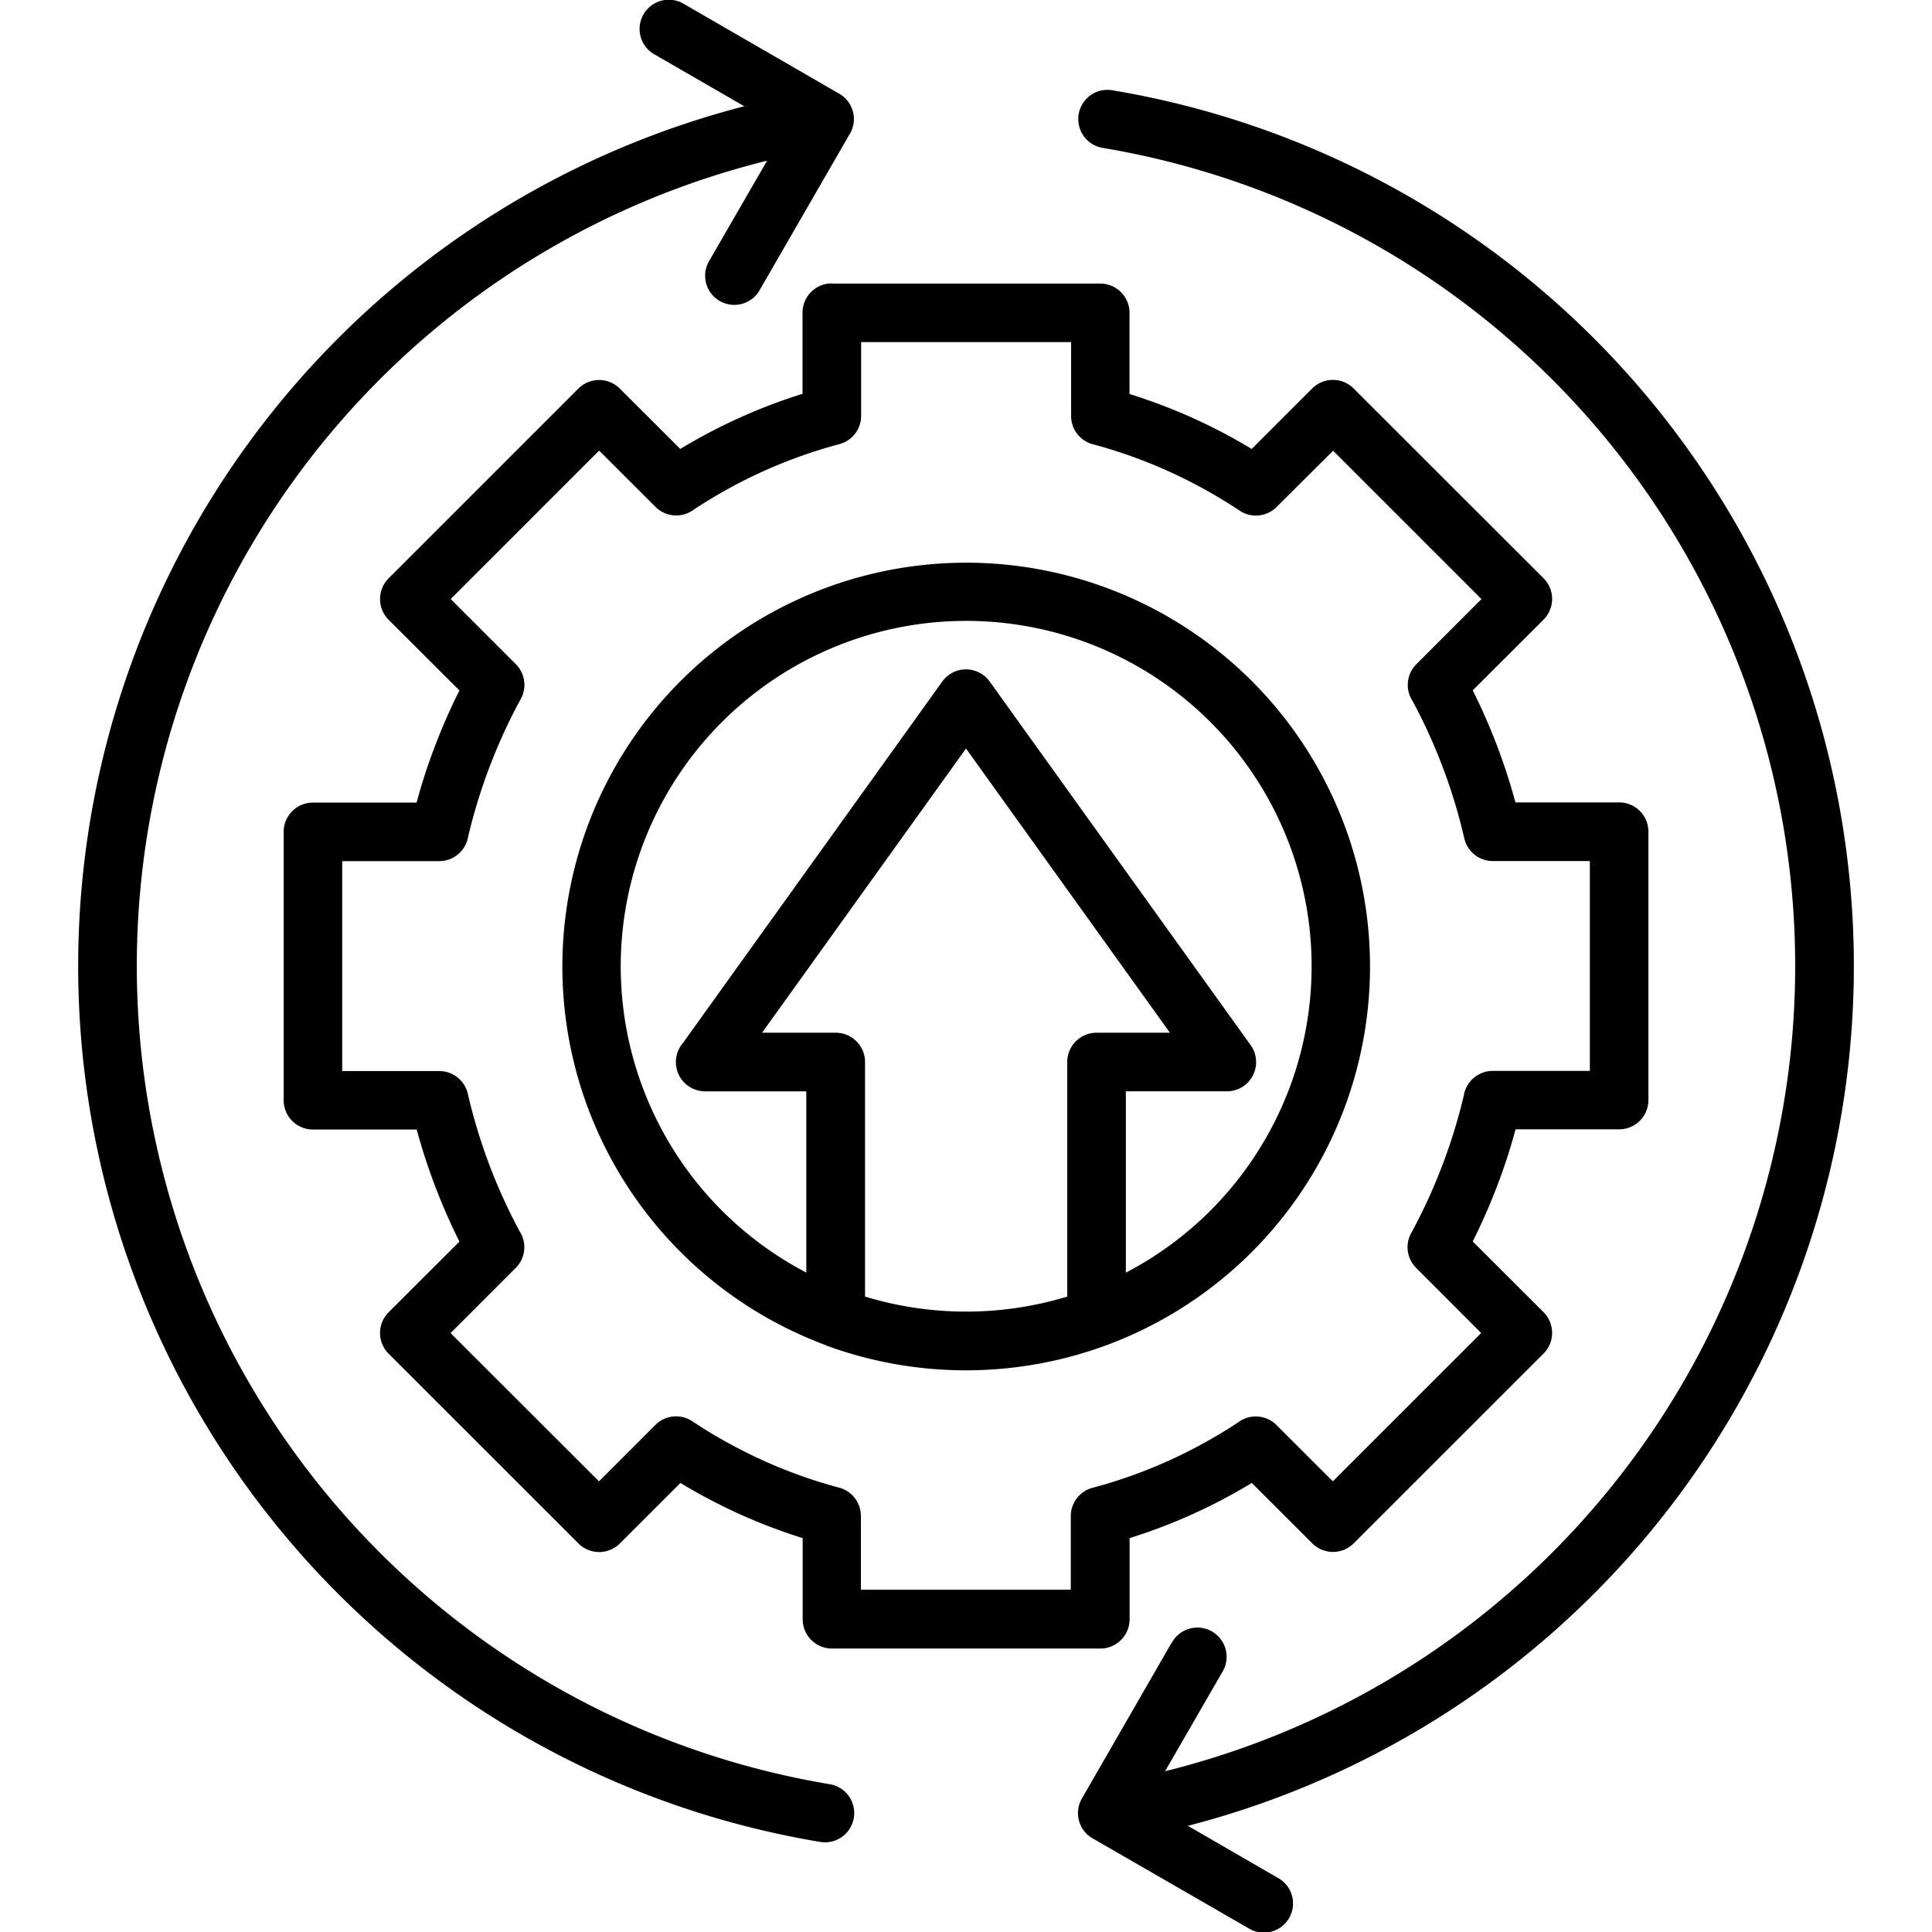 <?xml version="1.0" encoding="UTF-8"?>
<svg xmlns="http://www.w3.org/2000/svg" xmlns:xlink="http://www.w3.org/1999/xlink" width="50" height="50" viewBox="0 0 50 50">
  <defs>
    <clipPath id="clip-path">
      <rect id="Rectangle_9740" data-name="Rectangle 9740" width="50" height="50" transform="translate(241 1038)" fill="#fff" stroke="#707070" stroke-width="1"></rect>
    </clipPath>
  </defs>
  <g id="Mask_Group_3117" data-name="Mask Group 3117" transform="translate(-241 -1038)" clip-path="url(#clip-path)">
    <path id="Path_74156" data-name="Path 74156" d="M30.5,11.635H25.064v1.909h0a.757.757,0,0,1-.562.731,12.769,12.769,0,0,0-1.966.7,13.078,13.078,0,0,0-1.8.992.758.758,0,0,1-.994-.068l-1.459-1.456-3.841,3.841,1.685,1.685h0a.756.756,0,0,1,.129.9,14.138,14.138,0,0,0-.806,1.754,14.312,14.312,0,0,0-.556,1.808.758.758,0,0,1-.748.636H11.634V30.5h2.514a.756.756,0,0,1,.737.587,14.3,14.3,0,0,0,1.339,3.556.758.758,0,0,1-.1.953l-1.685,1.685,3.841,3.837,1.458-1.458h0a.756.756,0,0,1,.952-.1,13.02,13.02,0,0,0,1.841,1.02,12.784,12.784,0,0,0,1.927.692.758.758,0,0,1,.6.741v1.909h5.432V42.016h0a.757.757,0,0,1,.564-.731,12.769,12.769,0,0,0,1.966-.7,13.078,13.078,0,0,0,1.8-.992.758.758,0,0,1,.994.068l1.458,1.456,3.839-3.838-1.683-1.685h0a.756.756,0,0,1-.129-.9,14.139,14.139,0,0,0,.806-1.754,14.312,14.312,0,0,0,.556-1.808.758.758,0,0,1,.748-.636h2.514V25.065H41.411a.756.756,0,0,1-.737-.587,14.3,14.3,0,0,0-1.339-3.556.758.758,0,0,1,.1-.953l1.683-1.684-3.839-3.839L35.818,15.9h0a.756.756,0,0,1-.952.1,13.02,13.02,0,0,0-1.841-1.02,12.783,12.783,0,0,0-1.927-.692.758.758,0,0,1-.6-.741V11.635h0ZM24.307,10.12h6.945a.758.758,0,0,1,.758.758v2.1A14.37,14.37,0,0,1,35.172,14.4l1.566-1.566a.758.758,0,0,1,1.071,0l4.916,4.912a.758.758,0,0,1,0,1.071l-1.833,1.83a15.693,15.693,0,0,1,.631,1.438q.271.713.475,1.462h2.683a.758.758,0,0,1,.758.758v6.945a.758.758,0,0,1-.758.758H42q-.2.747-.475,1.462a15.541,15.541,0,0,1-.633,1.44l1.833,1.83a.758.758,0,0,1,0,1.071l-4.914,4.912a.758.758,0,0,1-1.071,0L35.175,41.16a14.37,14.37,0,0,1-3.163,1.427v2.1a.758.758,0,0,1-.758.758H24.309a.758.758,0,0,1-.758-.758v-2.1a14.37,14.37,0,0,1-3.163-1.427l-1.568,1.566a.758.758,0,0,1-1.071,0l-4.914-4.912a.758.758,0,0,1,0-1.071l1.833-1.83a15.692,15.692,0,0,1-.631-1.438q-.271-.713-.475-1.462H10.877a.758.758,0,0,1-.758-.758V24.31a.758.758,0,0,1,.758-.758H13.56q.2-.747.475-1.462a15.541,15.541,0,0,1,.633-1.44l-1.833-1.83a.758.758,0,0,1,0-1.071l4.912-4.912a.758.758,0,0,1,1.071,0L20.384,14.4a14.37,14.37,0,0,1,3.163-1.427v-2.1a.758.758,0,0,1,.758-.758h0ZM19.719,4.191a.756.756,0,1,1,.758-1.308L24.5,5.208a.756.756,0,0,1,.275,1.033l-.024.039-2.3,3.986a.755.755,0,1,1-1.308-.752L22.63,6.94a21.469,21.469,0,0,0,1.615,42.015A.757.757,0,1,1,24,50.449,22.98,22.98,0,0,1,22.04,5.531l-2.321-1.34h0Zm13.387,41.1a.756.756,0,1,1,1.308.758l-1.484,2.571A21.468,21.468,0,0,0,31.313,6.608a.756.756,0,0,1,.245-1.492A22.98,22.98,0,0,1,33.52,50.033l2.316,1.34a.755.755,0,1,1-.752,1.308l-3.989-2.3-.042-.023a.756.756,0,0,1-.275-1.033L33.1,45.294h0ZM30.4,36.336a9,9,0,0,1-5.235,0v-6.07a.758.758,0,0,0-.758-.758H22.5l5.278-7.355,5.278,7.355h-1.9a.758.758,0,0,0-.758.758v6.07h0Zm-6.75-.619a8.94,8.94,0,1,1,8.265,0V31.024H34.53v0a.755.755,0,0,0,.611-1.2L28.4,20.432a.755.755,0,0,0-1.235-.014l-6.713,9.356a.758.758,0,0,0,.576,1.251h2.617v4.693h0Zm.506,1.879-.027-.01a10.451,10.451,0,1,1,7.308,0l-.027.01A10.5,10.5,0,0,1,24.153,37.6Z" transform="translate(238.222 1035.219)" fill-rule="evenodd"></path>
  </g>
</svg>

